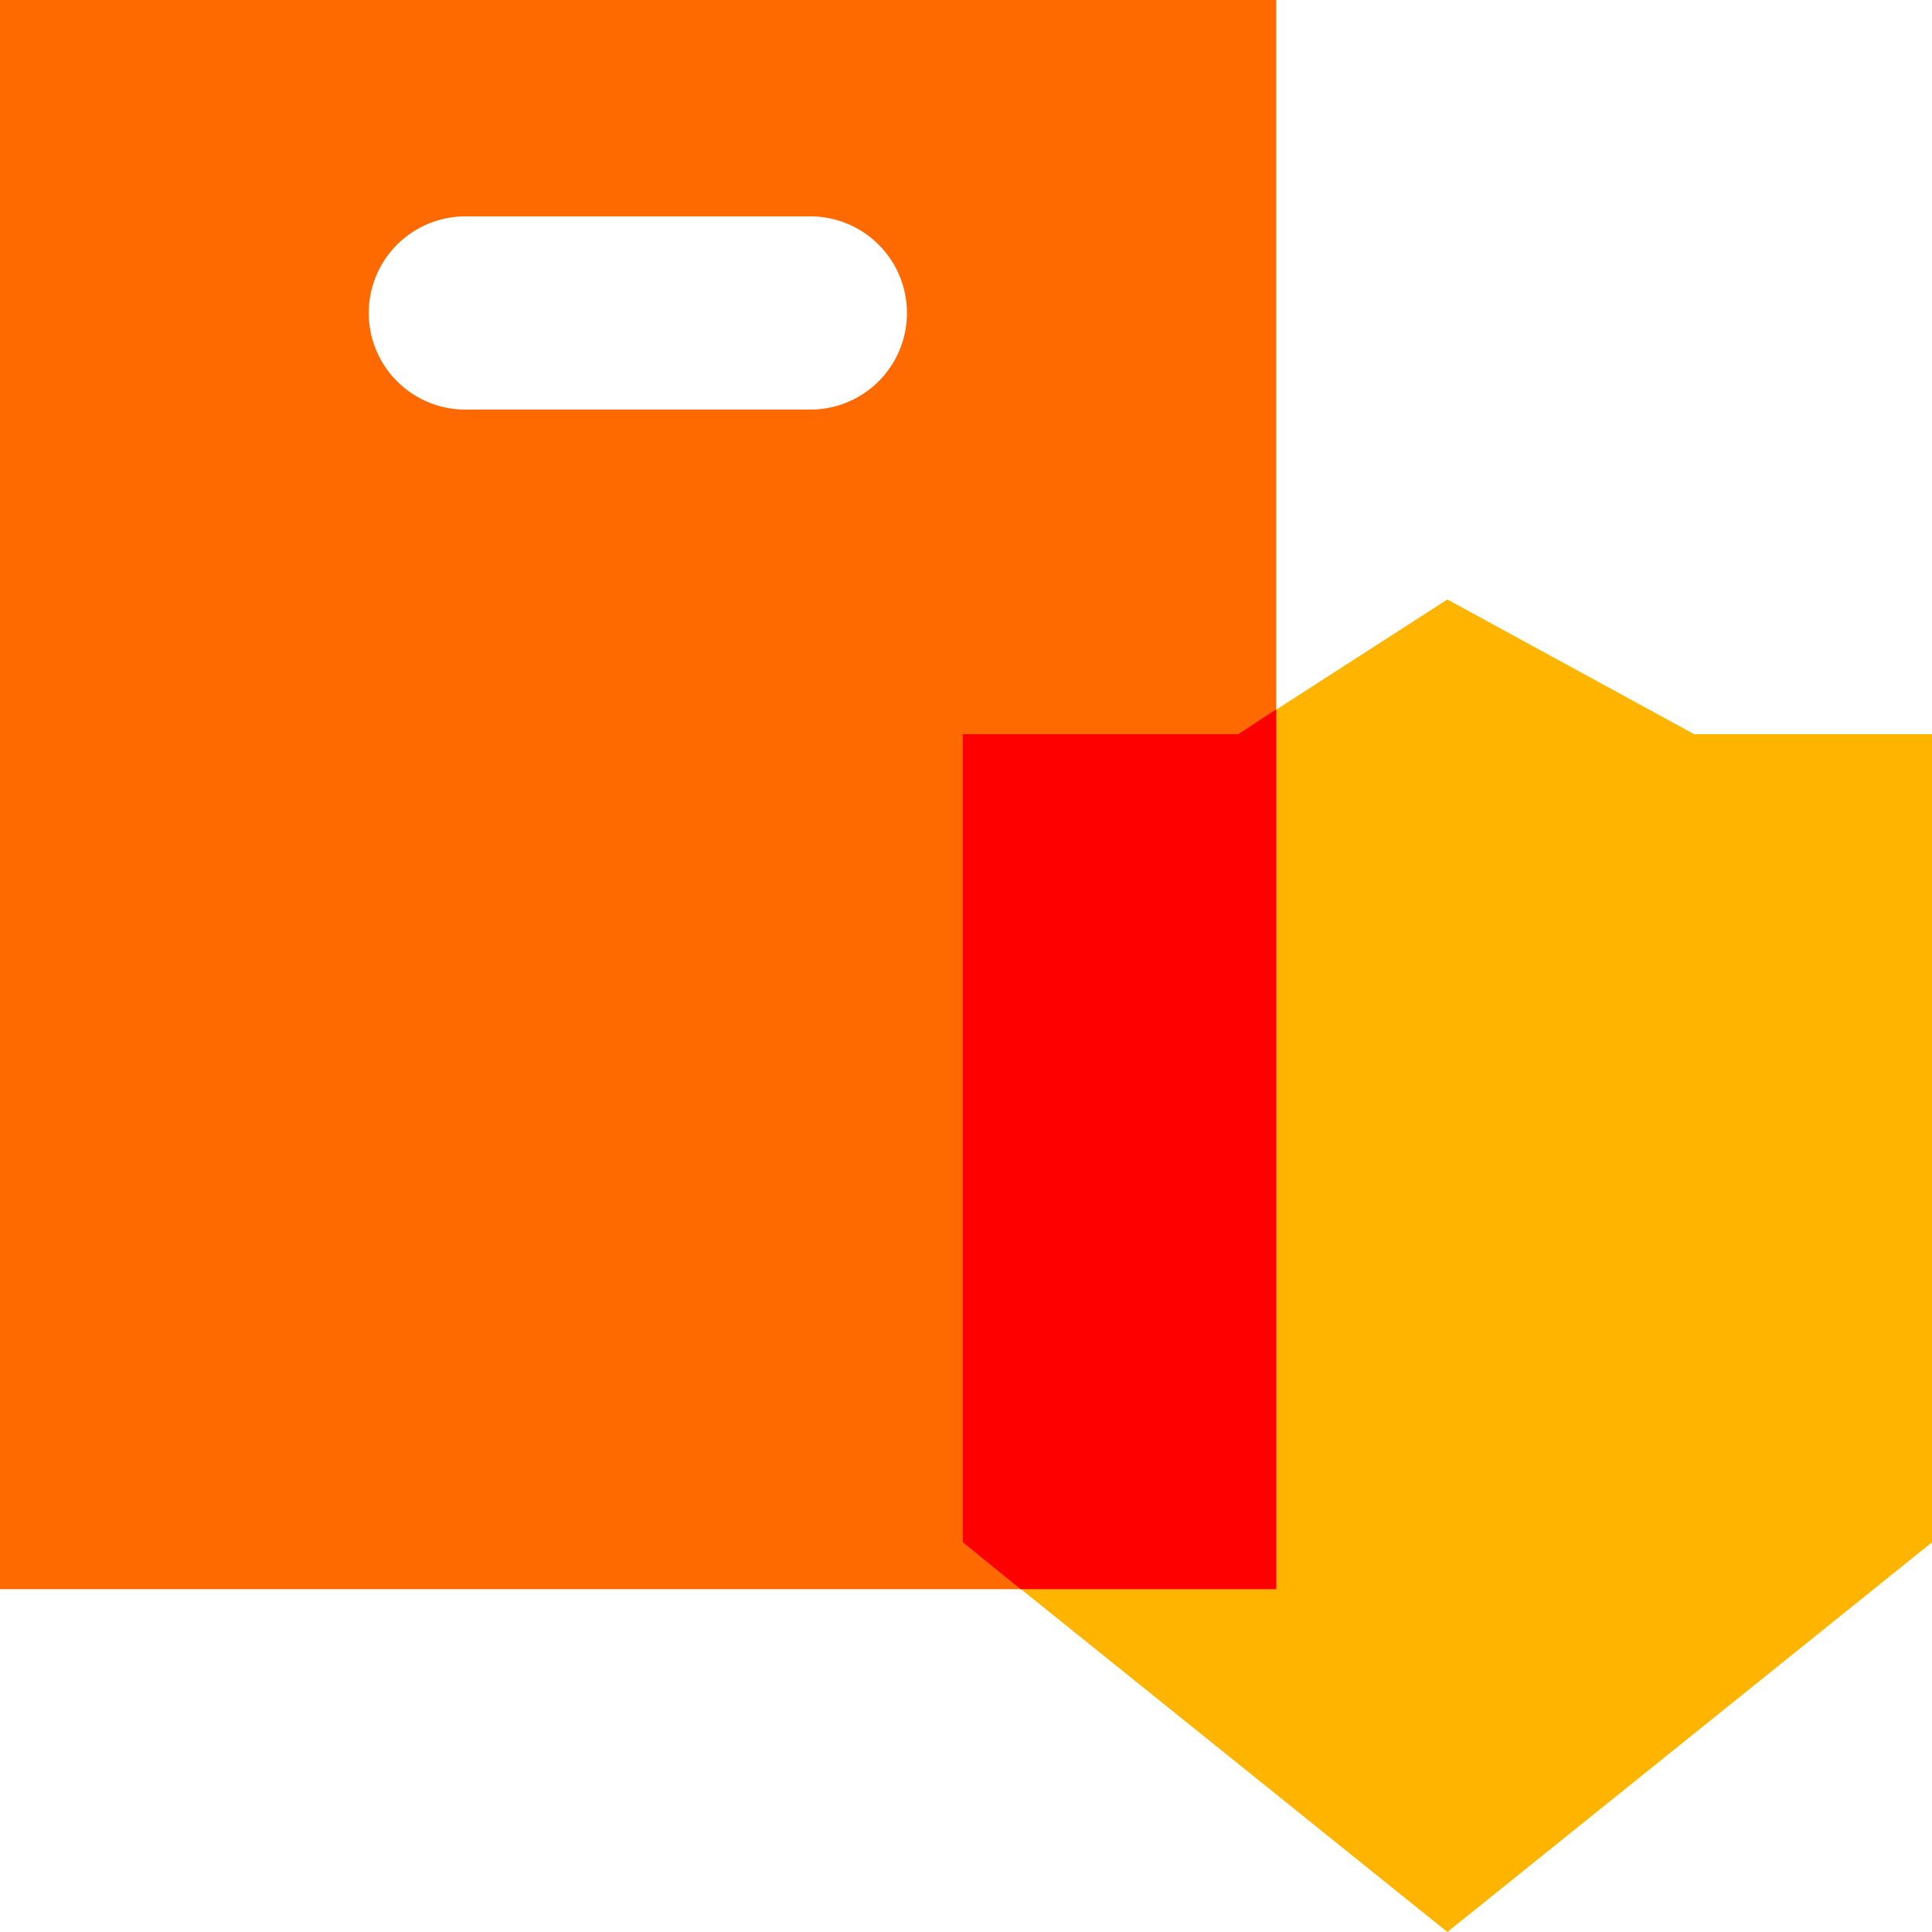 <svg viewBox="0 0 35 35" xmlns="http://www.w3.org/2000/svg"><path d="m0 0v28.79h23.12v-28.79zm14.68 7.42h-6.25a1.75 1.75 0 0 1 0-3.5h6.25a1.75 1.75 0 0 1 0 3.5z" fill="#ff6a00"/><path d="m26.22 35 8.78-7.06v-14.64h-4.31l-4.47-2.44-3.79 2.44h-4.99v14.64z" fill="#ffb500"/><path d="m22.43 13.3h-4.99v14.64l1.05.85h4.63v-15.94z" fill="#f00"/></svg>
